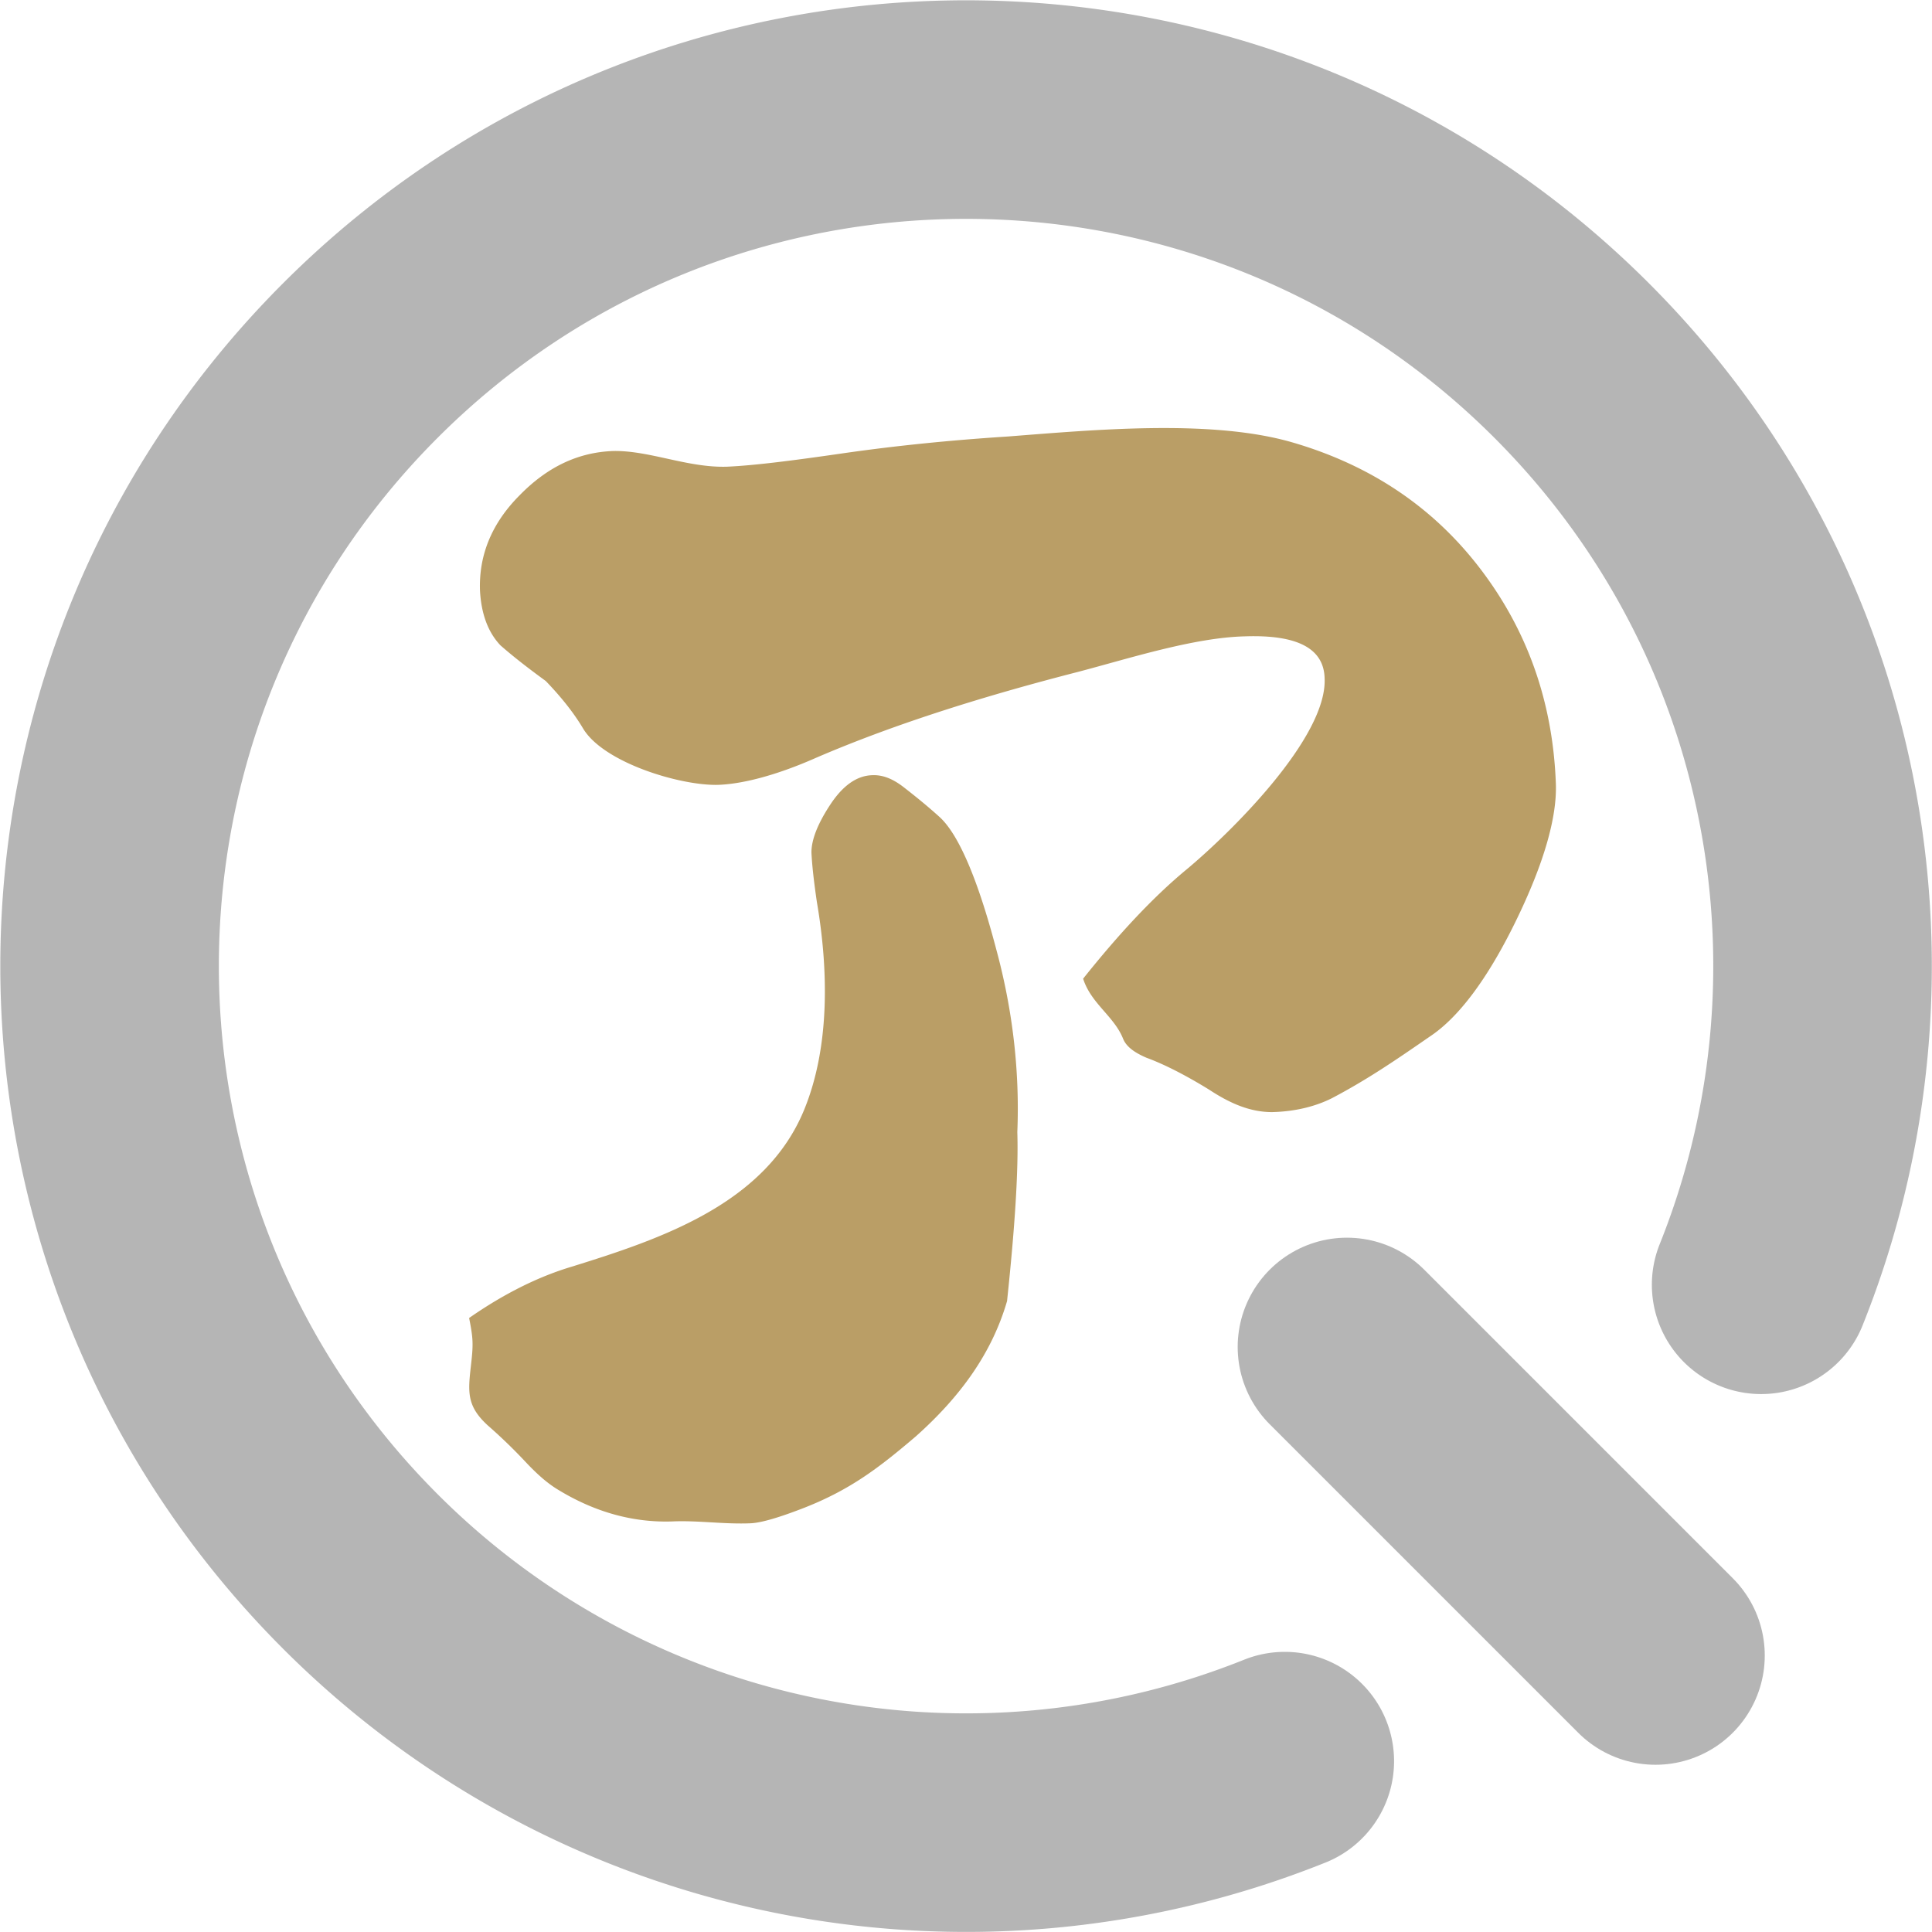 <svg xmlns="http://www.w3.org/2000/svg" viewBox="0 0 32 32"><g fill="none" stroke="rgba(128,128,128,0.58)" stroke-width="3.62" stroke-linecap="round" stroke-linejoin="round" stroke-miterlimit="22.926"><path d="M29.17 21.28c2.05-5.11 1-11.17-3.14-15.31C20.49.43 11.51.43 5.97 5.97c-5.54 5.54-5.54 14.52 0 20.06a14.18 14.18 0 0 0 15.31 3.14"/><path d="m27.42 27.42-5.11-5.11"/></g><path d="M25.77 12.98c.02.56-.2 1.33-.67 2.29-.47.96-.95 1.59-1.42 1.9-.55.38-1.03.71-1.62 1.02-.26.13-.59.22-.99.23-.36 0-.69-.14-1.04-.37-.47-.29-.82-.45-1.04-.53-.21-.09-.34-.19-.39-.32-.15-.37-.53-.58-.66-.99.59-.74 1.15-1.34 1.69-1.79.75-.62 2.35-2.2 2.31-3.18-.01-.5-.45-.73-1.32-.7-.85.02-1.93.37-2.77.59-1.44.37-2.96.83-4.33 1.42-.7.31-1.26.44-1.64.45-.63.01-1.88-.37-2.22-.93-.16-.27-.37-.53-.62-.79-.26-.19-.51-.38-.75-.59-.21-.22-.32-.53-.34-.91-.02-.58.19-1.11.66-1.58.46-.47.97-.71 1.55-.73.6-.01 1.23.28 1.88.26.45-.02 1.08-.1 1.91-.22.9-.13 1.81-.22 2.74-.28 1.42-.11 3.35-.29 4.69.09 1.29.37 2.34 1.06 3.13 2.09.79 1.03 1.21 2.22 1.26 3.57zm-8.92 5.77c.02.64-.04 1.57-.17 2.8-.25.86-.77 1.58-1.51 2.24-.61.52-1.08.88-1.84 1.18-.41.16-.71.25-.89.26-.44.02-.88-.05-1.31-.03-.64.02-1.28-.15-1.91-.54-.16-.1-.32-.24-.5-.43a8.81 8.81 0 0 0-.64-.62c-.35-.32-.33-.55-.28-.99.04-.35.04-.44-.03-.79.56-.39 1.13-.68 1.7-.85 1.48-.46 3.21-1.04 3.85-2.6.43-1.05.4-2.33.21-3.44-.05-.34-.08-.61-.09-.82 0-.21.1-.47.31-.79.21-.32.44-.48.69-.49.18-.01.35.06.53.2.18.14.38.3.59.49.31.28.63 1.01.94 2.19.28 1.03.39 2.05.35 3.03z" fill="#BA9E66" fill-rule="nonzero"/></svg>
